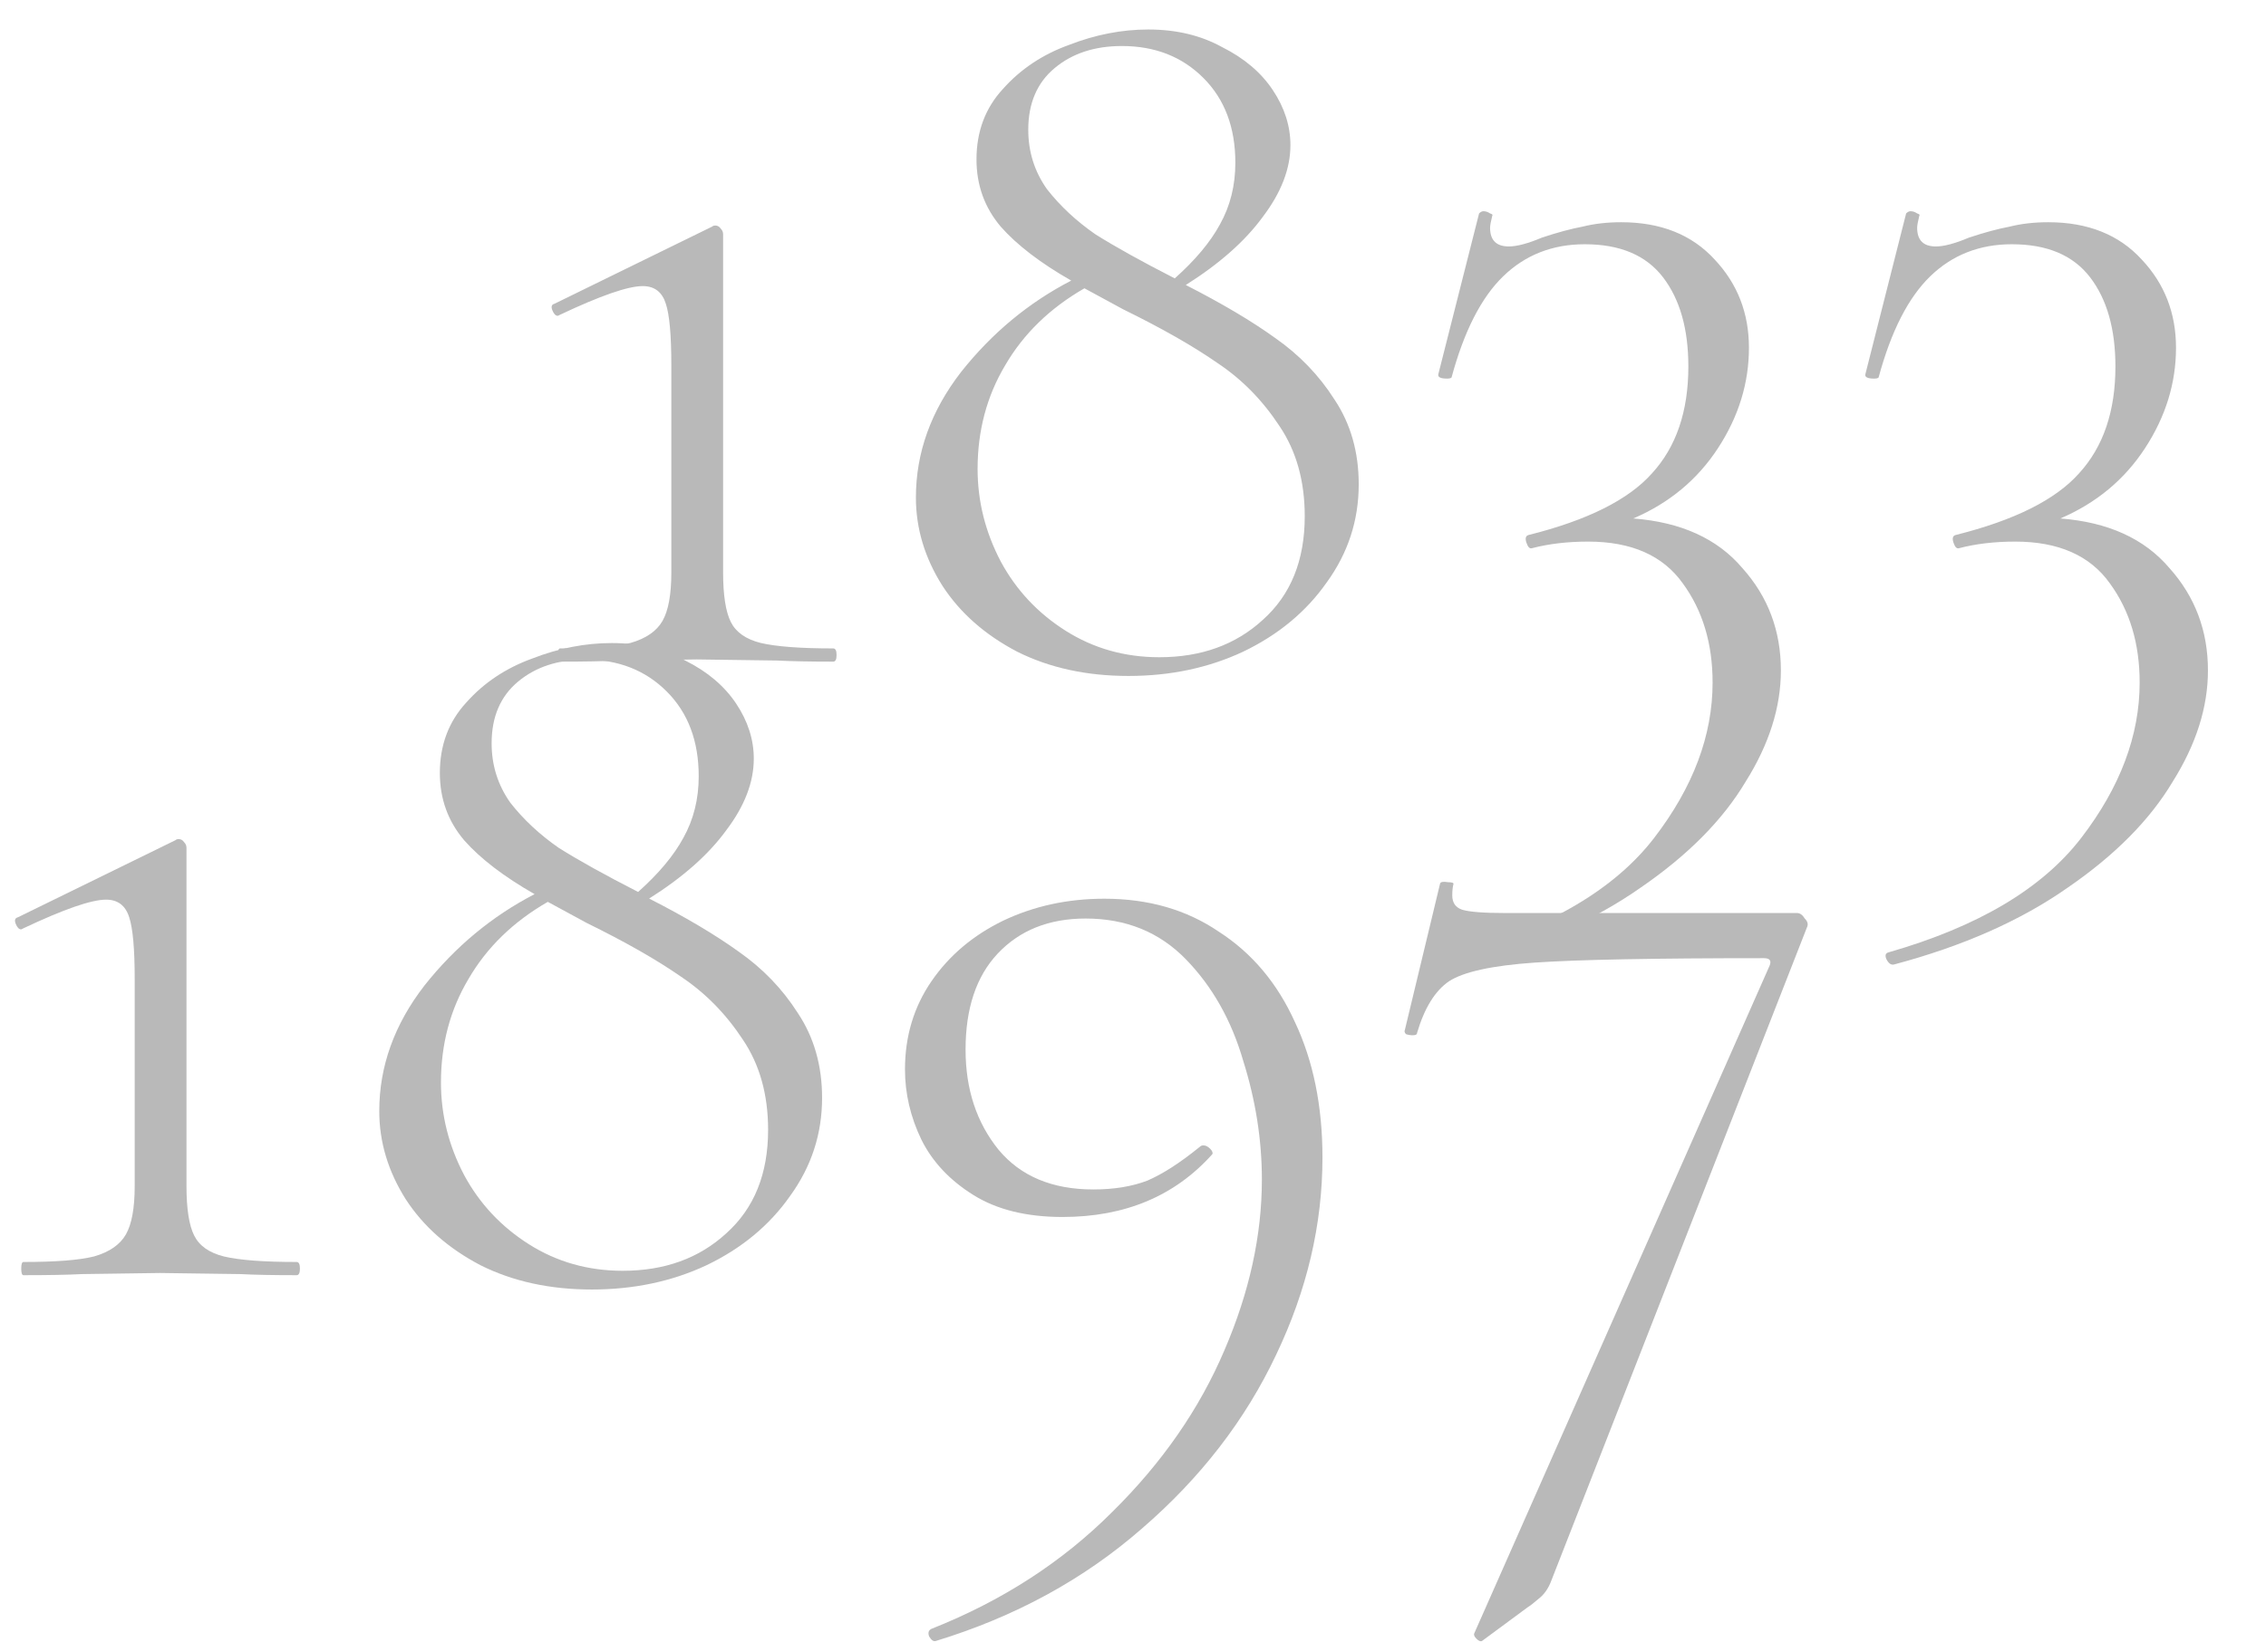 <?xml version="1.0" encoding="UTF-8"?> <svg xmlns="http://www.w3.org/2000/svg" width="144" height="105" viewBox="0 0 144 105" fill="none"><path d="M35.592 42.055C35.499 42.055 35.452 41.915 35.452 41.635C35.452 41.355 35.499 41.215 35.592 41.215C37.646 41.215 39.139 41.098 40.072 40.865C41.052 40.585 41.729 40.118 42.102 39.465C42.476 38.811 42.662 37.785 42.662 36.385V23.225C42.662 21.311 42.546 20.005 42.312 19.305C42.079 18.558 41.589 18.185 40.842 18.185C39.909 18.185 38.159 18.791 35.592 20.005L35.452 20.075C35.312 20.075 35.196 19.958 35.102 19.725C35.009 19.491 35.056 19.351 35.242 19.305L45.252 14.405C45.299 14.358 45.369 14.335 45.462 14.335C45.602 14.335 45.719 14.405 45.812 14.545C45.906 14.638 45.952 14.755 45.952 14.895V36.385C45.952 37.831 46.116 38.881 46.442 39.535C46.769 40.188 47.399 40.631 48.332 40.865C49.312 41.098 50.852 41.215 52.952 41.215C53.092 41.215 53.162 41.355 53.162 41.635C53.162 41.915 53.092 42.055 52.952 42.055C51.459 42.055 50.269 42.031 49.382 41.985L44.272 41.915L39.302 41.985C38.416 42.031 37.179 42.055 35.592 42.055ZM75.354 18.115C77.641 19.281 79.531 20.401 81.024 21.475C82.564 22.548 83.824 23.855 84.804 25.395C85.831 26.935 86.344 28.731 86.344 30.785C86.344 33.071 85.668 35.148 84.314 37.015C83.008 38.881 81.234 40.351 78.994 41.425C76.801 42.451 74.374 42.965 71.714 42.965C69.054 42.965 66.698 42.451 64.644 41.425C62.591 40.351 61.004 38.951 59.884 37.225C58.764 35.451 58.204 33.585 58.204 31.625C58.204 28.778 59.161 26.118 61.074 23.645C63.034 21.171 65.368 19.235 68.074 17.835C66.114 16.715 64.621 15.571 63.594 14.405C62.568 13.191 62.054 11.768 62.054 10.135C62.054 8.361 62.614 6.868 63.734 5.655C64.854 4.395 66.254 3.461 67.934 2.855C69.614 2.201 71.294 1.875 72.974 1.875C74.748 1.875 76.311 2.248 77.664 2.995C79.064 3.695 80.138 4.605 80.884 5.725C81.631 6.845 82.004 8.011 82.004 9.225C82.004 10.718 81.421 12.235 80.254 13.775C79.134 15.315 77.501 16.761 75.354 18.115ZM65.344 8.245C65.344 9.645 65.741 10.905 66.534 12.025C67.374 13.098 68.401 14.055 69.614 14.895C70.874 15.688 72.554 16.621 74.654 17.695C75.961 16.528 76.918 15.385 77.524 14.265C78.178 13.098 78.504 11.791 78.504 10.345C78.504 8.105 77.828 6.308 76.474 4.955C75.121 3.601 73.394 2.925 71.294 2.925C69.568 2.925 68.144 3.391 67.024 4.325C65.904 5.258 65.344 6.565 65.344 8.245ZM73.674 41.775C76.334 41.775 78.528 40.981 80.254 39.395C82.028 37.808 82.914 35.615 82.914 32.815C82.914 30.575 82.378 28.661 81.304 27.075C80.231 25.441 78.924 24.111 77.384 23.085C75.844 22.011 73.838 20.868 71.364 19.655L68.914 18.325C66.721 19.585 65.041 21.218 63.874 23.225C62.708 25.185 62.124 27.378 62.124 29.805C62.124 31.858 62.614 33.818 63.594 35.685C64.574 37.505 65.951 38.975 67.724 40.095C69.498 41.215 71.481 41.775 73.674 41.775ZM103.792 32.955C106.826 33.188 109.136 34.238 110.722 36.105C112.356 37.925 113.172 40.095 113.172 42.615C113.172 44.948 112.426 47.305 110.932 49.685C109.486 52.111 107.269 54.351 104.282 56.405C101.296 58.505 97.609 60.138 93.222 61.305C93.036 61.351 92.873 61.235 92.733 60.955C92.639 60.721 92.686 60.581 92.873 60.535C98.566 58.901 102.649 56.475 105.122 53.255C107.596 50.035 108.832 46.745 108.832 43.385C108.832 40.911 108.202 38.811 106.942 37.085C105.682 35.311 103.676 34.425 100.922 34.425C99.616 34.425 98.426 34.565 97.353 34.845C97.213 34.891 97.096 34.775 97.002 34.495C96.909 34.215 96.956 34.051 97.142 34.005C100.876 33.071 103.489 31.765 104.982 30.085C106.522 28.405 107.292 26.141 107.292 23.295C107.292 20.915 106.756 19.025 105.682 17.625C104.609 16.225 102.952 15.525 100.712 15.525C98.659 15.525 96.933 16.201 95.532 17.555C94.132 18.908 93.036 21.055 92.243 23.995C92.196 24.041 92.103 24.065 91.963 24.065C91.543 24.065 91.356 23.971 91.403 23.785L93.993 13.565C94.086 13.471 94.179 13.425 94.272 13.425C94.412 13.425 94.552 13.471 94.692 13.565C94.832 13.611 94.879 13.658 94.832 13.705C94.739 14.078 94.692 14.335 94.692 14.475C94.692 15.268 95.089 15.665 95.882 15.665C96.396 15.665 97.096 15.478 97.983 15.105C98.963 14.778 99.826 14.545 100.572 14.405C101.319 14.218 102.136 14.125 103.022 14.125C105.542 14.125 107.526 14.918 108.972 16.505C110.419 18.045 111.142 19.911 111.142 22.105C111.142 24.345 110.489 26.468 109.182 28.475C107.876 30.481 106.079 31.975 103.792 32.955ZM130.931 32.955C133.964 33.188 136.274 34.238 137.861 36.105C139.494 37.925 140.311 40.095 140.311 42.615C140.311 44.948 139.564 47.305 138.071 49.685C136.624 52.111 134.408 54.351 131.421 56.405C128.434 58.505 124.748 60.138 120.361 61.305C120.174 61.351 120.011 61.235 119.871 60.955C119.778 60.721 119.824 60.581 120.011 60.535C125.704 58.901 129.788 56.475 132.261 53.255C134.734 50.035 135.971 46.745 135.971 43.385C135.971 40.911 135.341 38.811 134.081 37.085C132.821 35.311 130.814 34.425 128.061 34.425C126.754 34.425 125.564 34.565 124.491 34.845C124.351 34.891 124.234 34.775 124.141 34.495C124.048 34.215 124.094 34.051 124.281 34.005C128.014 33.071 130.628 31.765 132.121 30.085C133.661 28.405 134.431 26.141 134.431 23.295C134.431 20.915 133.894 19.025 132.821 17.625C131.748 16.225 130.091 15.525 127.851 15.525C125.798 15.525 124.071 16.201 122.671 17.555C121.271 18.908 120.174 21.055 119.381 23.995C119.334 24.041 119.241 24.065 119.101 24.065C118.681 24.065 118.494 23.971 118.541 23.785L121.131 13.565C121.224 13.471 121.318 13.425 121.411 13.425C121.551 13.425 121.691 13.471 121.831 13.565C121.971 13.611 122.018 13.658 121.971 13.705C121.878 14.078 121.831 14.335 121.831 14.475C121.831 15.268 122.228 15.665 123.021 15.665C123.534 15.665 124.234 15.478 125.121 15.105C126.101 14.778 126.964 14.545 127.711 14.405C128.458 14.218 129.274 14.125 130.161 14.125C132.681 14.125 134.664 14.918 136.111 16.505C137.558 18.045 138.281 19.911 138.281 22.105C138.281 24.345 137.628 26.468 136.321 28.475C135.014 30.481 133.218 31.975 130.931 32.955Z" fill="#B9B9B9"></path><path d="M1.49 81.054C1.396 81.054 1.35 80.914 1.35 80.634C1.35 80.354 1.396 80.214 1.49 80.214C3.543 80.214 5.036 80.097 5.97 79.864C6.95 79.584 7.626 79.117 8 78.464C8.373 77.811 8.56 76.784 8.56 75.384V62.224C8.56 60.311 8.443 59.004 8.21 58.304C7.976 57.557 7.486 57.184 6.74 57.184C5.806 57.184 4.056 57.791 1.49 59.004L1.35 59.074C1.21 59.074 1.093 58.957 1 58.724C0.906 58.491 0.953 58.351 1.14 58.304L11.15 53.404C11.197 53.357 11.267 53.334 11.36 53.334C11.5 53.334 11.617 53.404 11.71 53.544C11.803 53.637 11.85 53.754 11.85 53.894V75.384C11.85 76.831 12.013 77.881 12.34 78.534C12.666 79.187 13.296 79.631 14.23 79.864C15.21 80.097 16.75 80.214 18.85 80.214C18.99 80.214 19.06 80.354 19.06 80.634C19.06 80.914 18.99 81.054 18.85 81.054C17.357 81.054 16.166 81.031 15.28 80.984L10.17 80.914L5.2 80.984C4.313 81.031 3.076 81.054 1.49 81.054Z" fill="#B9B9B9"></path><path d="M41.252 57.114C43.539 58.281 45.429 59.401 46.922 60.474C48.462 61.547 49.722 62.854 50.702 64.394C51.729 65.934 52.242 67.731 52.242 69.784C52.242 72.071 51.565 74.147 50.212 76.014C48.905 77.881 47.132 79.351 44.892 80.424C42.699 81.451 40.272 81.964 37.612 81.964C34.952 81.964 32.595 81.451 30.542 80.424C28.489 79.351 26.902 77.951 25.782 76.224C24.662 74.451 24.102 72.584 24.102 70.624C24.102 67.777 25.059 65.117 26.972 62.644C28.932 60.171 31.265 58.234 33.972 56.834C32.012 55.714 30.519 54.571 29.492 53.404C28.465 52.191 27.952 50.767 27.952 49.134C27.952 47.361 28.512 45.867 29.632 44.654C30.752 43.394 32.152 42.461 33.832 41.854C35.512 41.201 37.192 40.874 38.872 40.874C40.645 40.874 42.209 41.247 43.562 41.994C44.962 42.694 46.035 43.604 46.782 44.724C47.529 45.844 47.902 47.011 47.902 48.224C47.902 49.717 47.319 51.234 46.152 52.774C45.032 54.314 43.399 55.761 41.252 57.114ZM31.242 47.244C31.242 48.644 31.639 49.904 32.432 51.024C33.272 52.097 34.299 53.054 35.512 53.894C36.772 54.687 38.452 55.621 40.552 56.694C41.859 55.527 42.815 54.384 43.422 53.264C44.075 52.097 44.402 50.791 44.402 49.344C44.402 47.104 43.725 45.307 42.372 43.954C41.019 42.601 39.292 41.924 37.192 41.924C35.465 41.924 34.042 42.391 32.922 43.324C31.802 44.257 31.242 45.564 31.242 47.244ZM39.572 80.774C42.232 80.774 44.425 79.981 46.152 78.394C47.925 76.807 48.812 74.614 48.812 71.814C48.812 69.574 48.275 67.661 47.202 66.074C46.129 64.441 44.822 63.111 43.282 62.084C41.742 61.011 39.735 59.867 37.262 58.654L34.812 57.324C32.619 58.584 30.939 60.217 29.772 62.224C28.605 64.184 28.022 66.377 28.022 68.804C28.022 70.857 28.512 72.817 29.492 74.684C30.472 76.504 31.849 77.974 33.622 79.094C35.395 80.214 37.379 80.774 39.572 80.774Z" fill="#B9B9B9"></path><path d="M67.52 77.354C65.233 77.354 63.343 76.887 61.85 75.954C60.357 75.021 59.26 73.854 58.56 72.454C57.86 71.007 57.51 69.514 57.51 67.974C57.51 65.874 58.07 64.007 59.19 62.374C60.31 60.741 61.827 59.457 63.74 58.524C65.7 57.591 67.847 57.124 70.18 57.124C72.98 57.124 75.407 57.824 77.46 59.224C79.56 60.577 81.17 62.491 82.29 64.964C83.457 67.437 84.04 70.307 84.04 73.574C84.04 77.821 83.06 81.997 81.1 86.104C79.14 90.257 76.293 93.944 72.56 97.164C68.873 100.384 64.51 102.764 59.47 104.304C59.33 104.351 59.19 104.257 59.05 104.024C58.957 103.791 59.003 103.627 59.19 103.534C63.67 101.761 67.497 99.287 70.67 96.114C73.843 92.987 76.223 89.557 77.81 85.824C79.397 82.137 80.19 78.521 80.19 74.974C80.19 72.454 79.793 69.934 79 67.414C78.253 64.847 77.04 62.701 75.36 60.974C73.68 59.247 71.557 58.384 68.99 58.384C66.657 58.384 64.79 59.131 63.39 60.624C62.037 62.071 61.36 64.101 61.36 66.714C61.36 69.234 62.06 71.357 63.46 73.084C64.86 74.764 66.867 75.604 69.48 75.604C70.787 75.604 71.93 75.417 72.91 75.044C73.89 74.624 75.01 73.901 76.27 72.874C76.317 72.827 76.387 72.804 76.48 72.804C76.62 72.804 76.76 72.874 76.9 73.014C77.04 73.154 77.087 73.271 77.04 73.364C74.66 76.024 71.487 77.354 67.52 77.354Z" fill="#B9B9B9"></path><path d="M98.589 100.454C98.402 100.967 98.122 101.364 97.749 101.644C97.422 101.924 97.212 102.087 97.119 102.134L94.179 104.304C94.086 104.351 93.969 104.304 93.829 104.164C93.689 104.024 93.642 103.907 93.689 103.814L112.449 61.394C112.589 61.067 112.472 60.904 112.099 60.904C105.099 60.904 100.246 60.997 97.539 61.184C94.832 61.371 93.012 61.767 92.079 62.374C91.192 62.981 90.516 64.077 90.049 65.664C90.049 65.757 89.956 65.804 89.769 65.804C89.629 65.804 89.489 65.781 89.349 65.734C89.256 65.641 89.232 65.547 89.279 65.454L91.519 56.144C91.566 56.051 91.729 56.027 92.009 56.074C92.289 56.074 92.406 56.121 92.359 56.214C92.312 56.401 92.289 56.634 92.289 56.914C92.289 57.381 92.499 57.684 92.919 57.824C93.386 57.964 94.296 58.034 95.649 58.034H114.199C114.386 58.034 114.549 58.151 114.689 58.384C114.876 58.571 114.922 58.757 114.829 58.944L98.589 100.454Z" fill="#B9B9B9"></path></svg> 